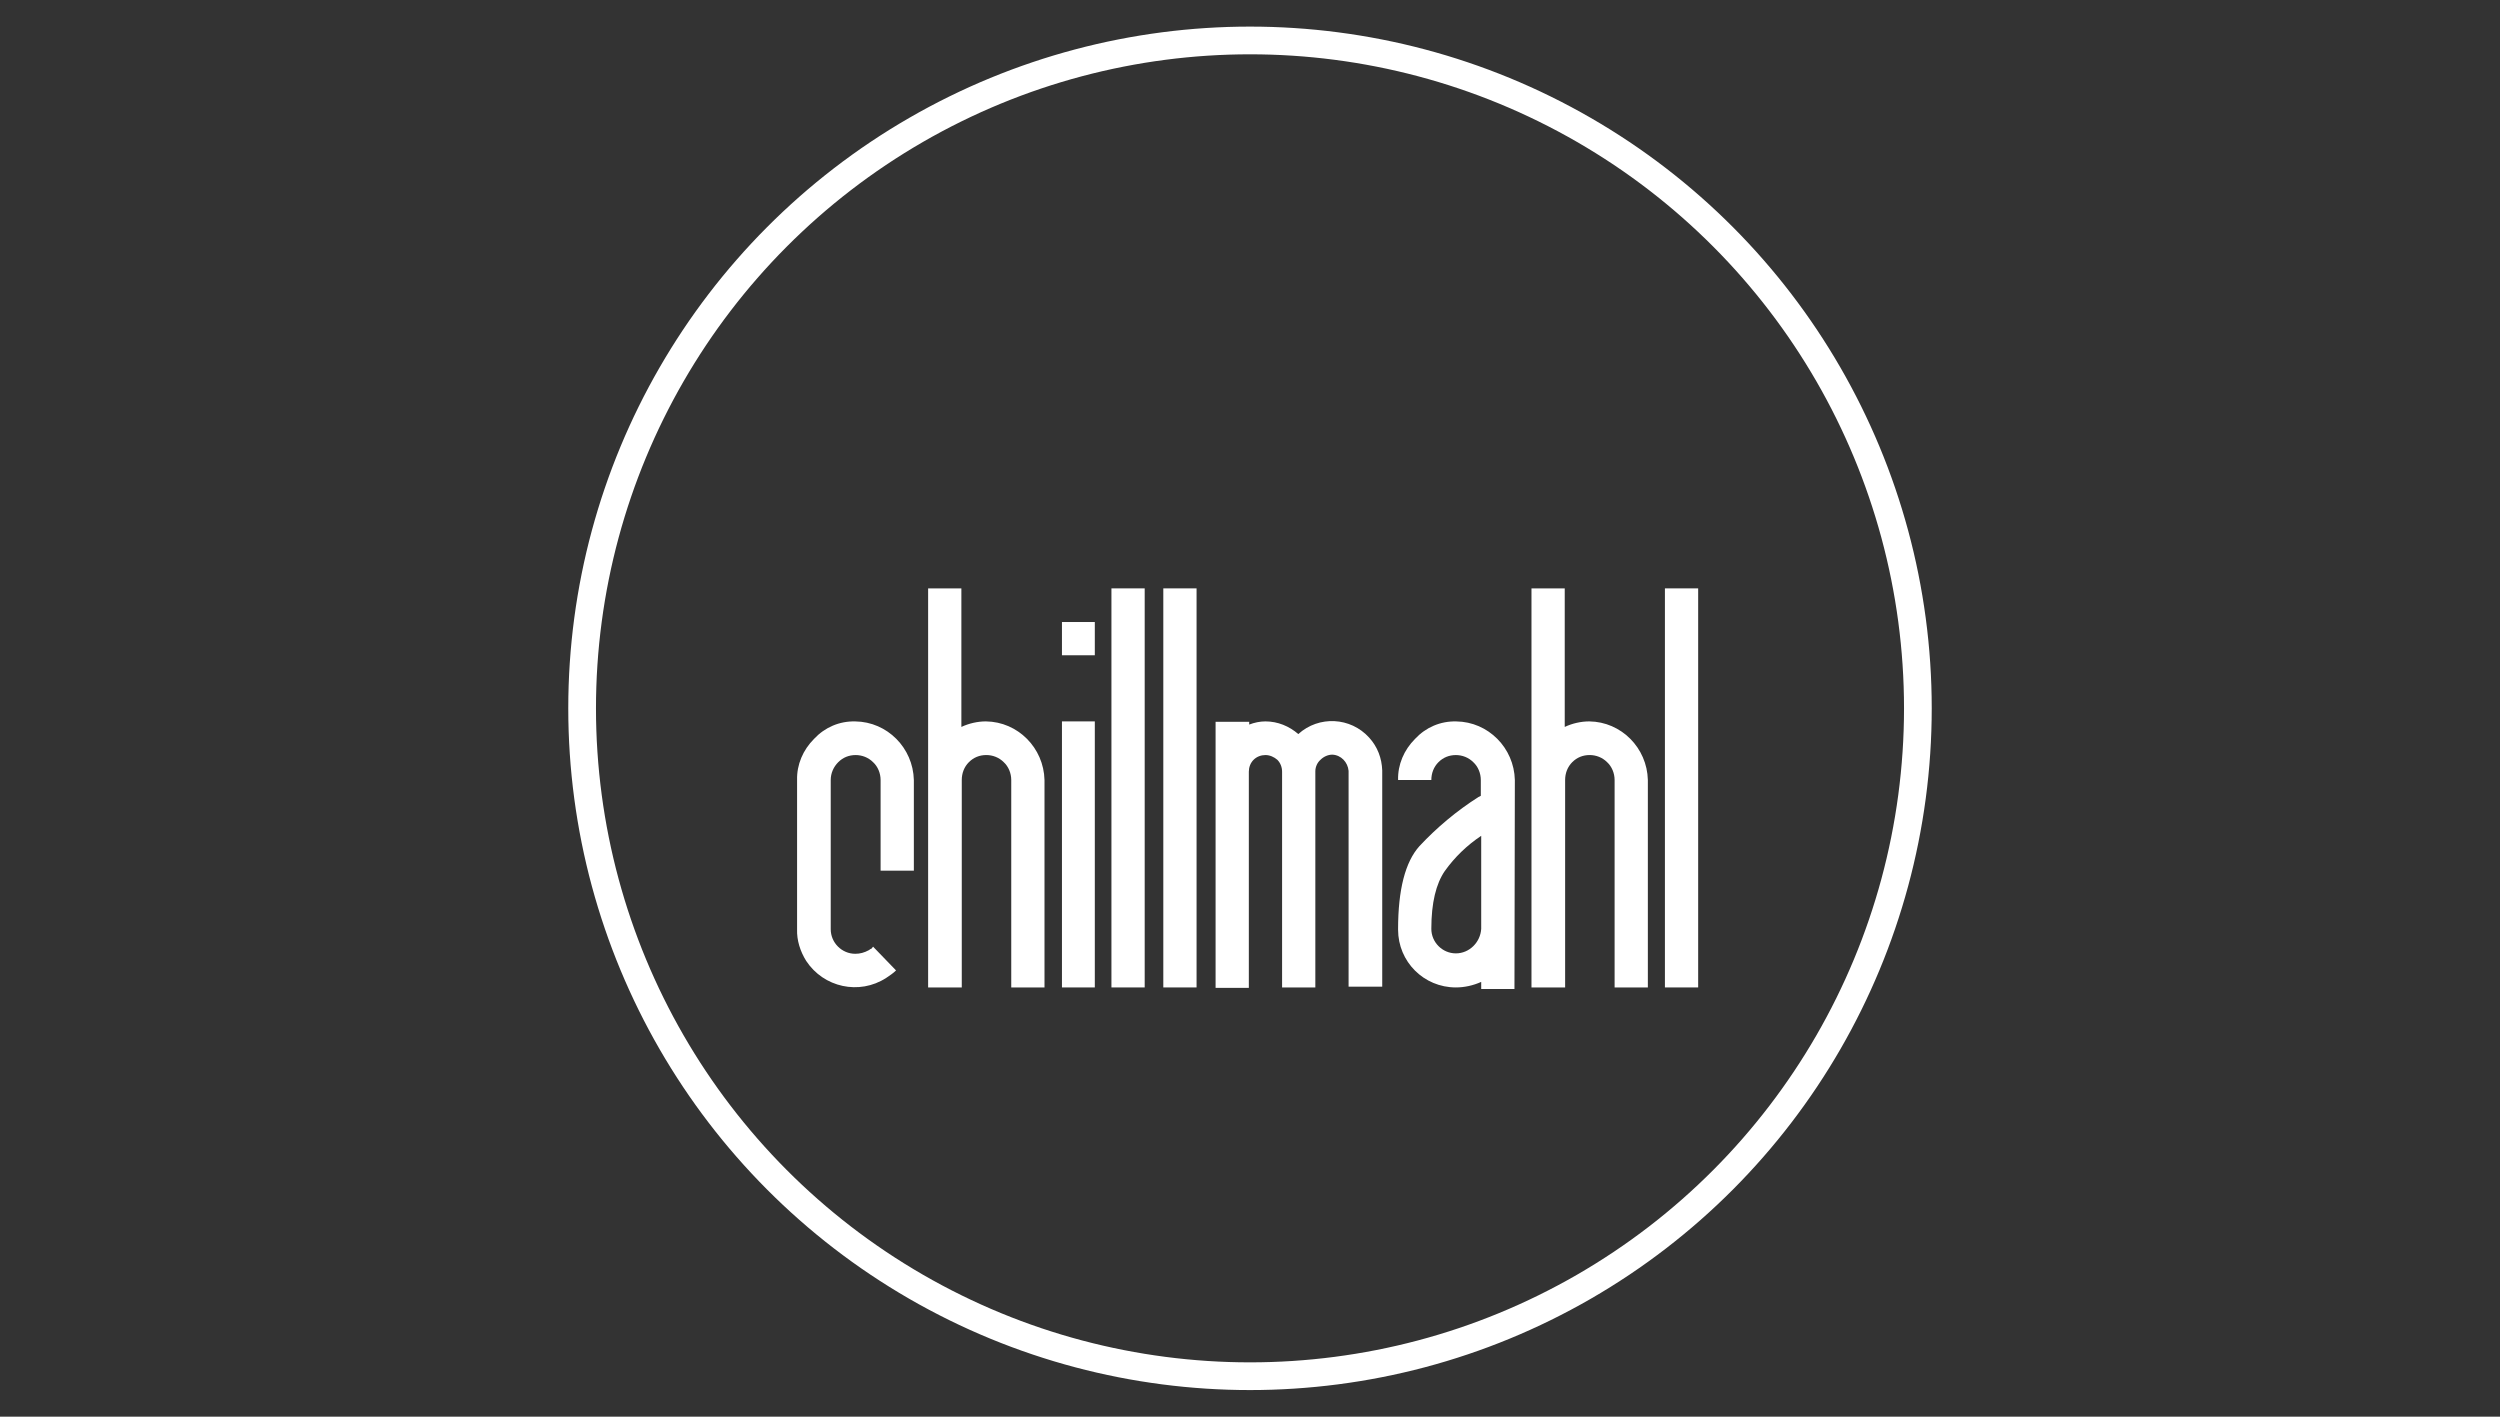 <?xml version="1.0" encoding="UTF-8"?> <svg xmlns="http://www.w3.org/2000/svg" id="Ebene_1" version="1.1" viewBox="0 0 120 68"><rect x="0" y="0" width="120" height="68" fill="#333333" stroke="none"/><!-- Generator: Adobe Illustrator 29.5.1, SVG Export Plug-In . SVG Version: 2.1.0 Build 141) --><defs><style> .st0 { fill: #fff; } .st1 { fill: none; stroke: #fff; stroke-miterlimit: 10; stroke-width: 1.33px; } </style></defs><circle class="st1" cx="60" cy="34" r="32.058"></circle><path class="st0" d="M43.011,46.58c-.076.076-.152.133-.228.19-.076.057-.171.114-.247.171-1.292.836-3.002.456-3.839-.817-.285-.456-.456-.988-.437-1.52v-7.164c-.019-.741.285-1.444.817-1.976.513-.551,1.216-.855,1.976-.836,1.539.019,2.774,1.273,2.812,2.812v4.352h-1.596v-4.352c0-.323-.133-.646-.361-.855-.228-.228-.532-.342-.836-.342-.323,0-.608.114-.836.342-.228.228-.361.532-.361.855v7.164c0,.646.532,1.178,1.178,1.178h0c.228,0,.437-.057.646-.171.019,0,.057-.057.133-.076.019-.019.057-.076.076-.095l1.102,1.14Z"></path><path class="st0" d="M44.55,47.397v-19.155h1.596v6.651c.361-.171.779-.266,1.178-.266,1.539.019,2.774,1.273,2.812,2.812v9.958h-1.596v-9.958c0-.323-.133-.646-.361-.855-.228-.228-.532-.342-.836-.342-.323,0-.608.114-.836.342-.228.228-.342.532-.342.855v9.958l-1.615-0h0Z"></path><path class="st0" d="M52.551,29.857v1.596h-1.577v-1.596h1.577ZM52.551,47.397h-1.577v-12.77h1.577v12.77h0Z"></path><path class="st0" d="M54.945,47.397h-1.596v-19.155h1.596v19.155h0Z"></path><path class="st0" d="M57.435,47.397h-1.596v-19.155h1.596v19.155Z"></path><path class="st0" d="M59.962,34.627v.152c.247-.095.513-.152.779-.152.589,0,1.14.228,1.577.608.988-.893,2.508-.817,3.402.171.399.437.608.988.627,1.577v10.376h-1.615v-10.357c-.038-.418-.361-.76-.779-.779-.209,0-.418.095-.57.247-.152.133-.247.342-.247.551v10.376h-1.596v-10.357c0-.209-.076-.418-.228-.57-.152-.133-.361-.228-.57-.228s-.418.076-.57.228-.228.361-.228.57v10.376h-1.596v-12.77h1.615v-.019Z"></path><path class="st0" d="M72.694,47.473h-1.596v-.342c-.38.171-.798.266-1.216.266-1.539,0-2.774-1.235-2.774-2.774v-.019c0-1.9.342-3.231,1.026-3.991.836-.893,1.786-1.691,2.831-2.356.038-.019.076-.038.114-.057v-.76c0-.323-.133-.646-.361-.855-.228-.228-.532-.342-.836-.342-.323,0-.608.114-.836.342s-.342.532-.342.855h-1.596c-.019-.741.285-1.444.817-1.976.513-.551,1.216-.855,1.976-.836,1.539.019,2.774,1.273,2.812,2.812l-.019,10.034h0ZM71.098,40.119c-.684.456-1.273,1.026-1.748,1.691-.418.608-.646,1.52-.646,2.774,0,.646.532,1.178,1.178,1.178h0c.646,0,1.178-.532,1.216-1.178v-4.466h0Z"></path><path class="st0" d="M73.511,47.397v-19.155h1.596v6.651c.361-.171.779-.266,1.178-.266,1.539.019,2.774,1.273,2.812,2.812v9.958h-1.596v-9.958c0-.323-.133-.646-.361-.855-.228-.228-.532-.342-.836-.342-.323,0-.608.114-.836.342s-.342.532-.342.855v9.958l-1.615-0h0Z"></path><path class="st0" d="M81.512,47.397h-1.596v-19.155h1.596v19.155Z"></path></svg> 